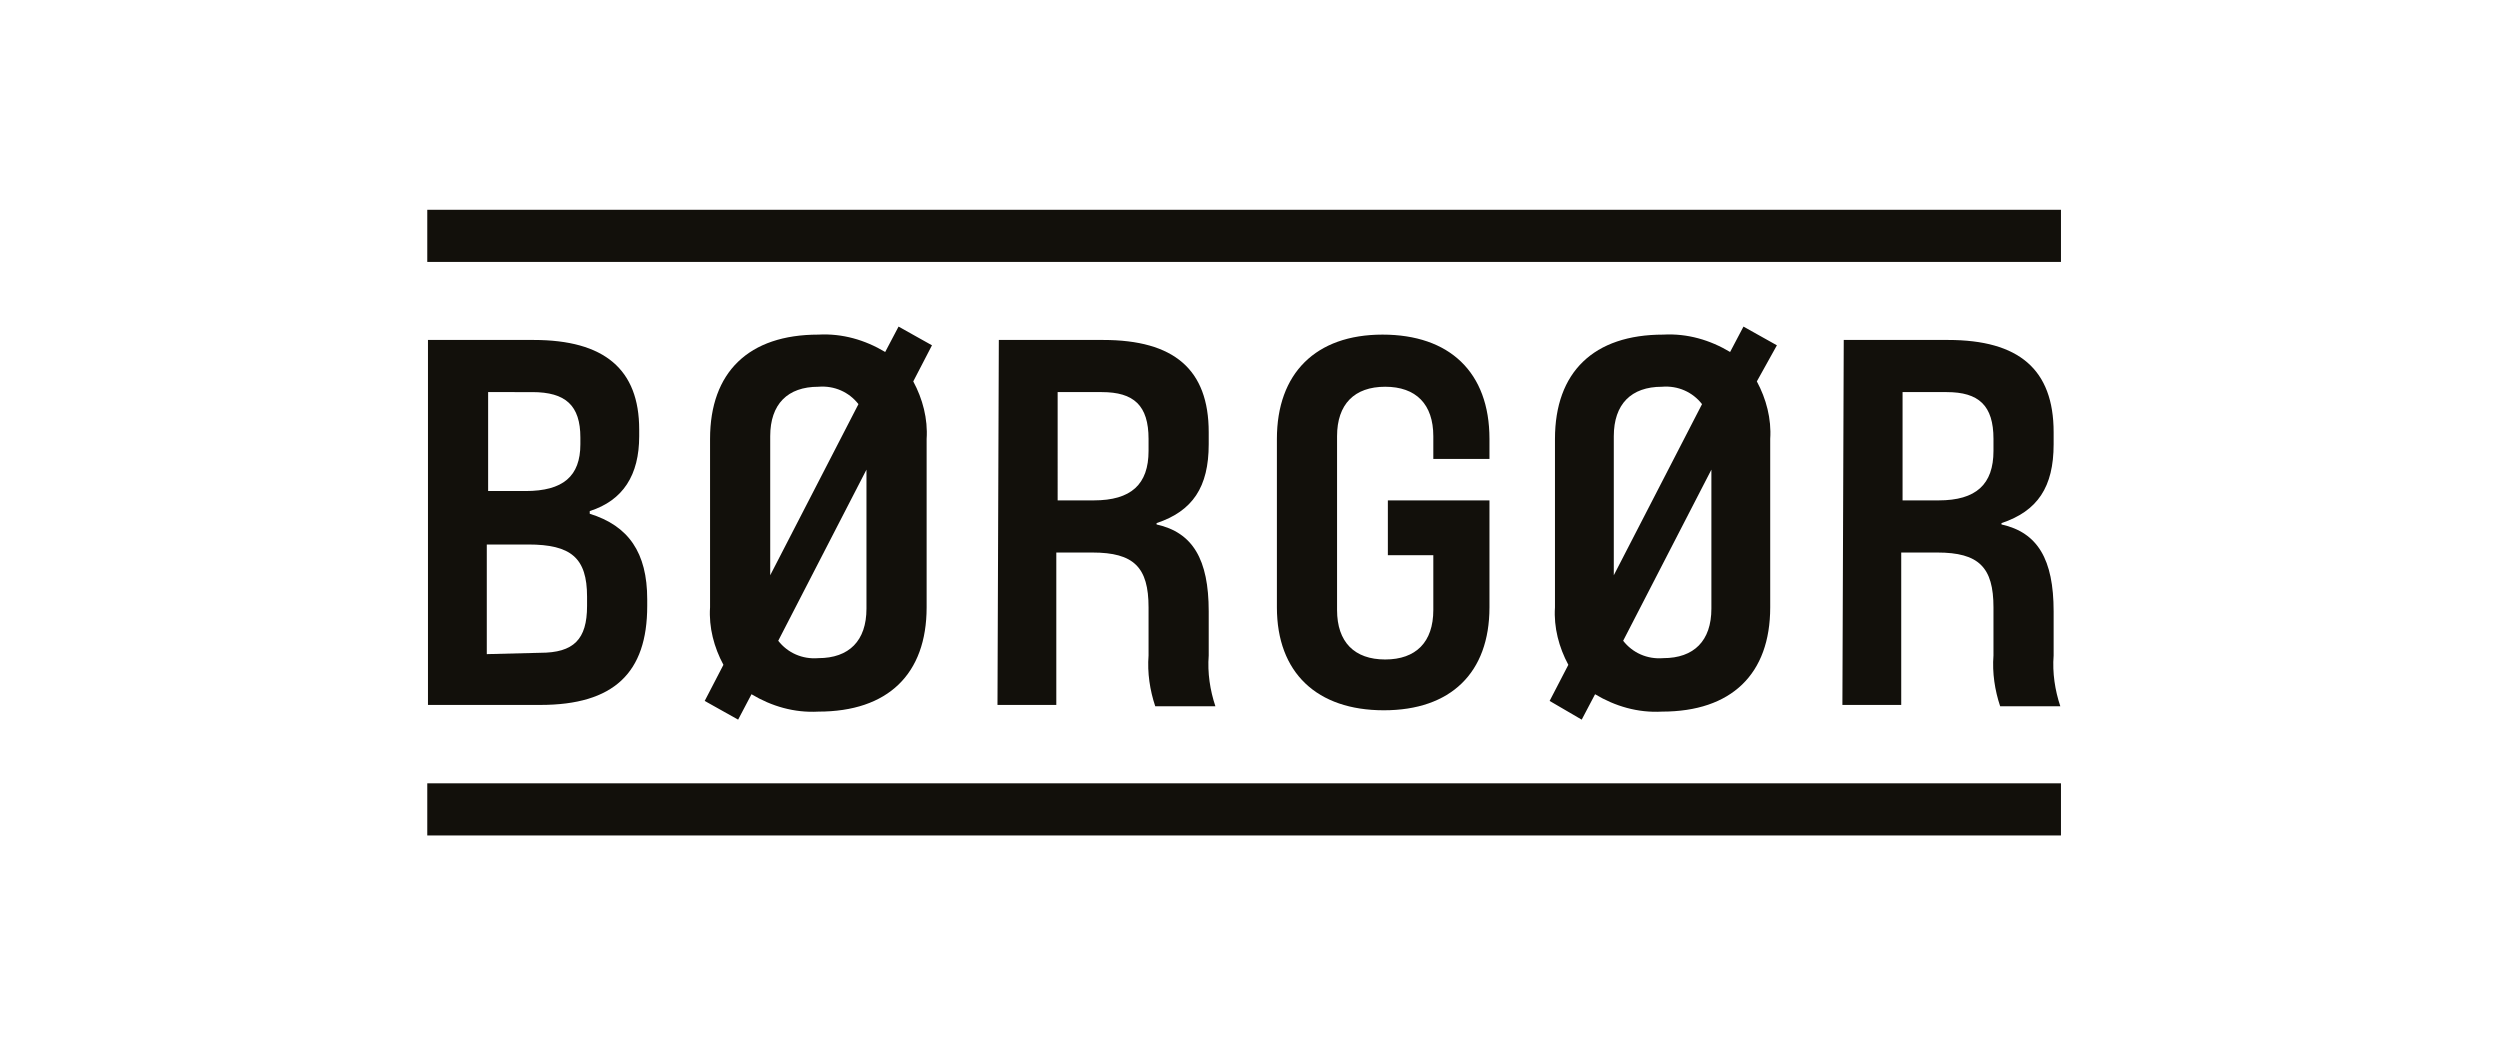 <?xml version="1.0" encoding="utf-8"?>
<!-- Generator: Adobe Illustrator 26.0.3, SVG Export Plug-In . SVG Version: 6.00 Build 0)  -->
<svg version="1.1" id="Laag_1" xmlns="http://www.w3.org/2000/svg" xmlns:xlink="http://www.w3.org/1999/xlink" x="0px" y="0px"
	 viewBox="0 0 187 79" style="enable-background:new 0 0 187 79;" xml:space="preserve">
<style type="text/css">
	.st0{fill:none;}
	.st1{fill:#12100B;}
</style>
<g id="Group_913" transform="translate(-673 -901)">
	<g id="Group_912" transform="translate(263)">
		<rect id="Rectangle_1063" x="410" y="901" class="st0" width="187" height="79"/>
	</g>
	<g id="Group_660" transform="translate(704.96 916.692)">
		<g id="Group_419" transform="translate(0.052 8.737)">
			<path id="Path_580" class="st1" d="M0,1h7.9c5.3,0,7.9,2.2,7.9,6.7v0.5c0,2.9-1.2,4.8-3.7,5.6V14c2.9,0.9,4.3,2.9,4.3,6.4v0.5
				c0,5-2.5,7.4-8,7.4H0L0,1z M7.3,12.3c2.8,0,4.1-1.1,4.1-3.5V8.3c0-2.4-1.1-3.4-3.6-3.4H4.5v7.4L7.3,12.3z M8.4,24.4
				c2.5,0,3.5-1,3.5-3.5v-0.7c0-2.9-1.2-3.9-4.4-3.9H4.4v8.2L8.4,24.4z"/>
			<path id="Path_581" class="st1" d="M36.3,4.1c0.7,1.3,1.1,2.8,1,4.3v12.6c0,5-2.9,7.8-8.1,7.8c-1.8,0.1-3.5-0.4-5-1.3l-1,1.9
				L20.7,28l1.4-2.7c-0.7-1.3-1.1-2.8-1-4.3V8.4c0-5,2.9-7.8,8.1-7.8c1.8-0.1,3.5,0.4,5,1.3l1-1.9l2.5,1.4L36.3,4.1z M25.6,18.6
				l6.6-12.8c-0.7-0.9-1.8-1.4-3-1.3c-2.3,0-3.6,1.3-3.6,3.7L25.6,18.6z M32.8,10.7l-6.6,12.8c0.7,0.9,1.8,1.4,3,1.3
				c2.3,0,3.6-1.3,3.6-3.7L32.8,10.7z"/>
			<path id="Path_582" class="st1" d="M42.7,1h7.8c5.3,0,7.9,2.2,7.9,6.9v0.9c0,3.2-1.2,5-3.9,5.9v0.1c2.7,0.6,3.9,2.6,3.9,6.5v3.3
				c-0.1,1.3,0.1,2.6,0.5,3.8h-4.5c-0.4-1.2-0.6-2.5-0.5-3.8v-3.6c0-3-1.1-4.1-4.2-4.1h-2.7v11.4h-4.4L42.7,1z M49.8,13
				c2.8,0,4.1-1.2,4.1-3.7V8.4c0-2.5-1.1-3.5-3.5-3.5h-3.3V13L49.8,13z"/>
			<path id="Path_583" class="st1" d="M63.5,21V8.4c0-4.9,2.9-7.8,7.9-7.8s8,2.8,8,7.8v1.5h-4.2V8.2c0-2.4-1.3-3.7-3.6-3.7
				s-3.6,1.3-3.6,3.7v13c0,2.4,1.3,3.7,3.6,3.7s3.6-1.3,3.6-3.7v-4.1h-3.4V13h7.6v8c0,4.9-2.9,7.7-7.9,7.7S63.5,25.9,63.5,21z"/>
			<path id="Path_584" class="st1" d="M99.4,4.1c0.7,1.3,1.1,2.8,1,4.3v12.6c0,5-2.9,7.8-8.1,7.8c-1.8,0.1-3.5-0.4-5-1.3l-1,1.9
				L83.9,28l1.4-2.7c-0.7-1.3-1.1-2.8-1-4.3V8.4c0-5,2.9-7.8,8.1-7.8c1.8-0.1,3.5,0.4,5,1.3l1-1.9l2.5,1.4L99.4,4.1z M88.7,18.6
				l6.6-12.8c-0.7-0.9-1.8-1.4-3-1.3c-2.3,0-3.6,1.3-3.6,3.7L88.7,18.6z M96,10.7l-6.6,12.8c0.7,0.9,1.8,1.4,3,1.3
				c2.3,0,3.6-1.3,3.6-3.7L96,10.7z"/>
			<path id="Path_585" class="st1" d="M105.9,1h7.8c5.3,0,7.9,2.2,7.9,6.9v0.9c0,3.2-1.2,5-3.9,5.9v0.1c2.7,0.6,3.9,2.6,3.9,6.5v3.3
				c-0.1,1.3,0.1,2.6,0.5,3.8h-4.5c-0.4-1.2-0.6-2.5-0.5-3.8v-3.6c0-3-1.1-4.1-4.2-4.1h-2.7v11.4h-4.4L105.9,1z M113,13
				c2.8,0,4.1-1.2,4.1-3.7V8.4c0-2.5-1.1-3.5-3.5-3.5h-3.3V13L113,13z"/>
		</g>
		<rect id="Rectangle_383" x="0" y="42.9" class="st1" width="122.2" height="3.9"/>
		<rect id="Rectangle_384" x="0" y="0" class="st1" width="122.2" height="3.9"/>
	</g>
</g>
</svg>
